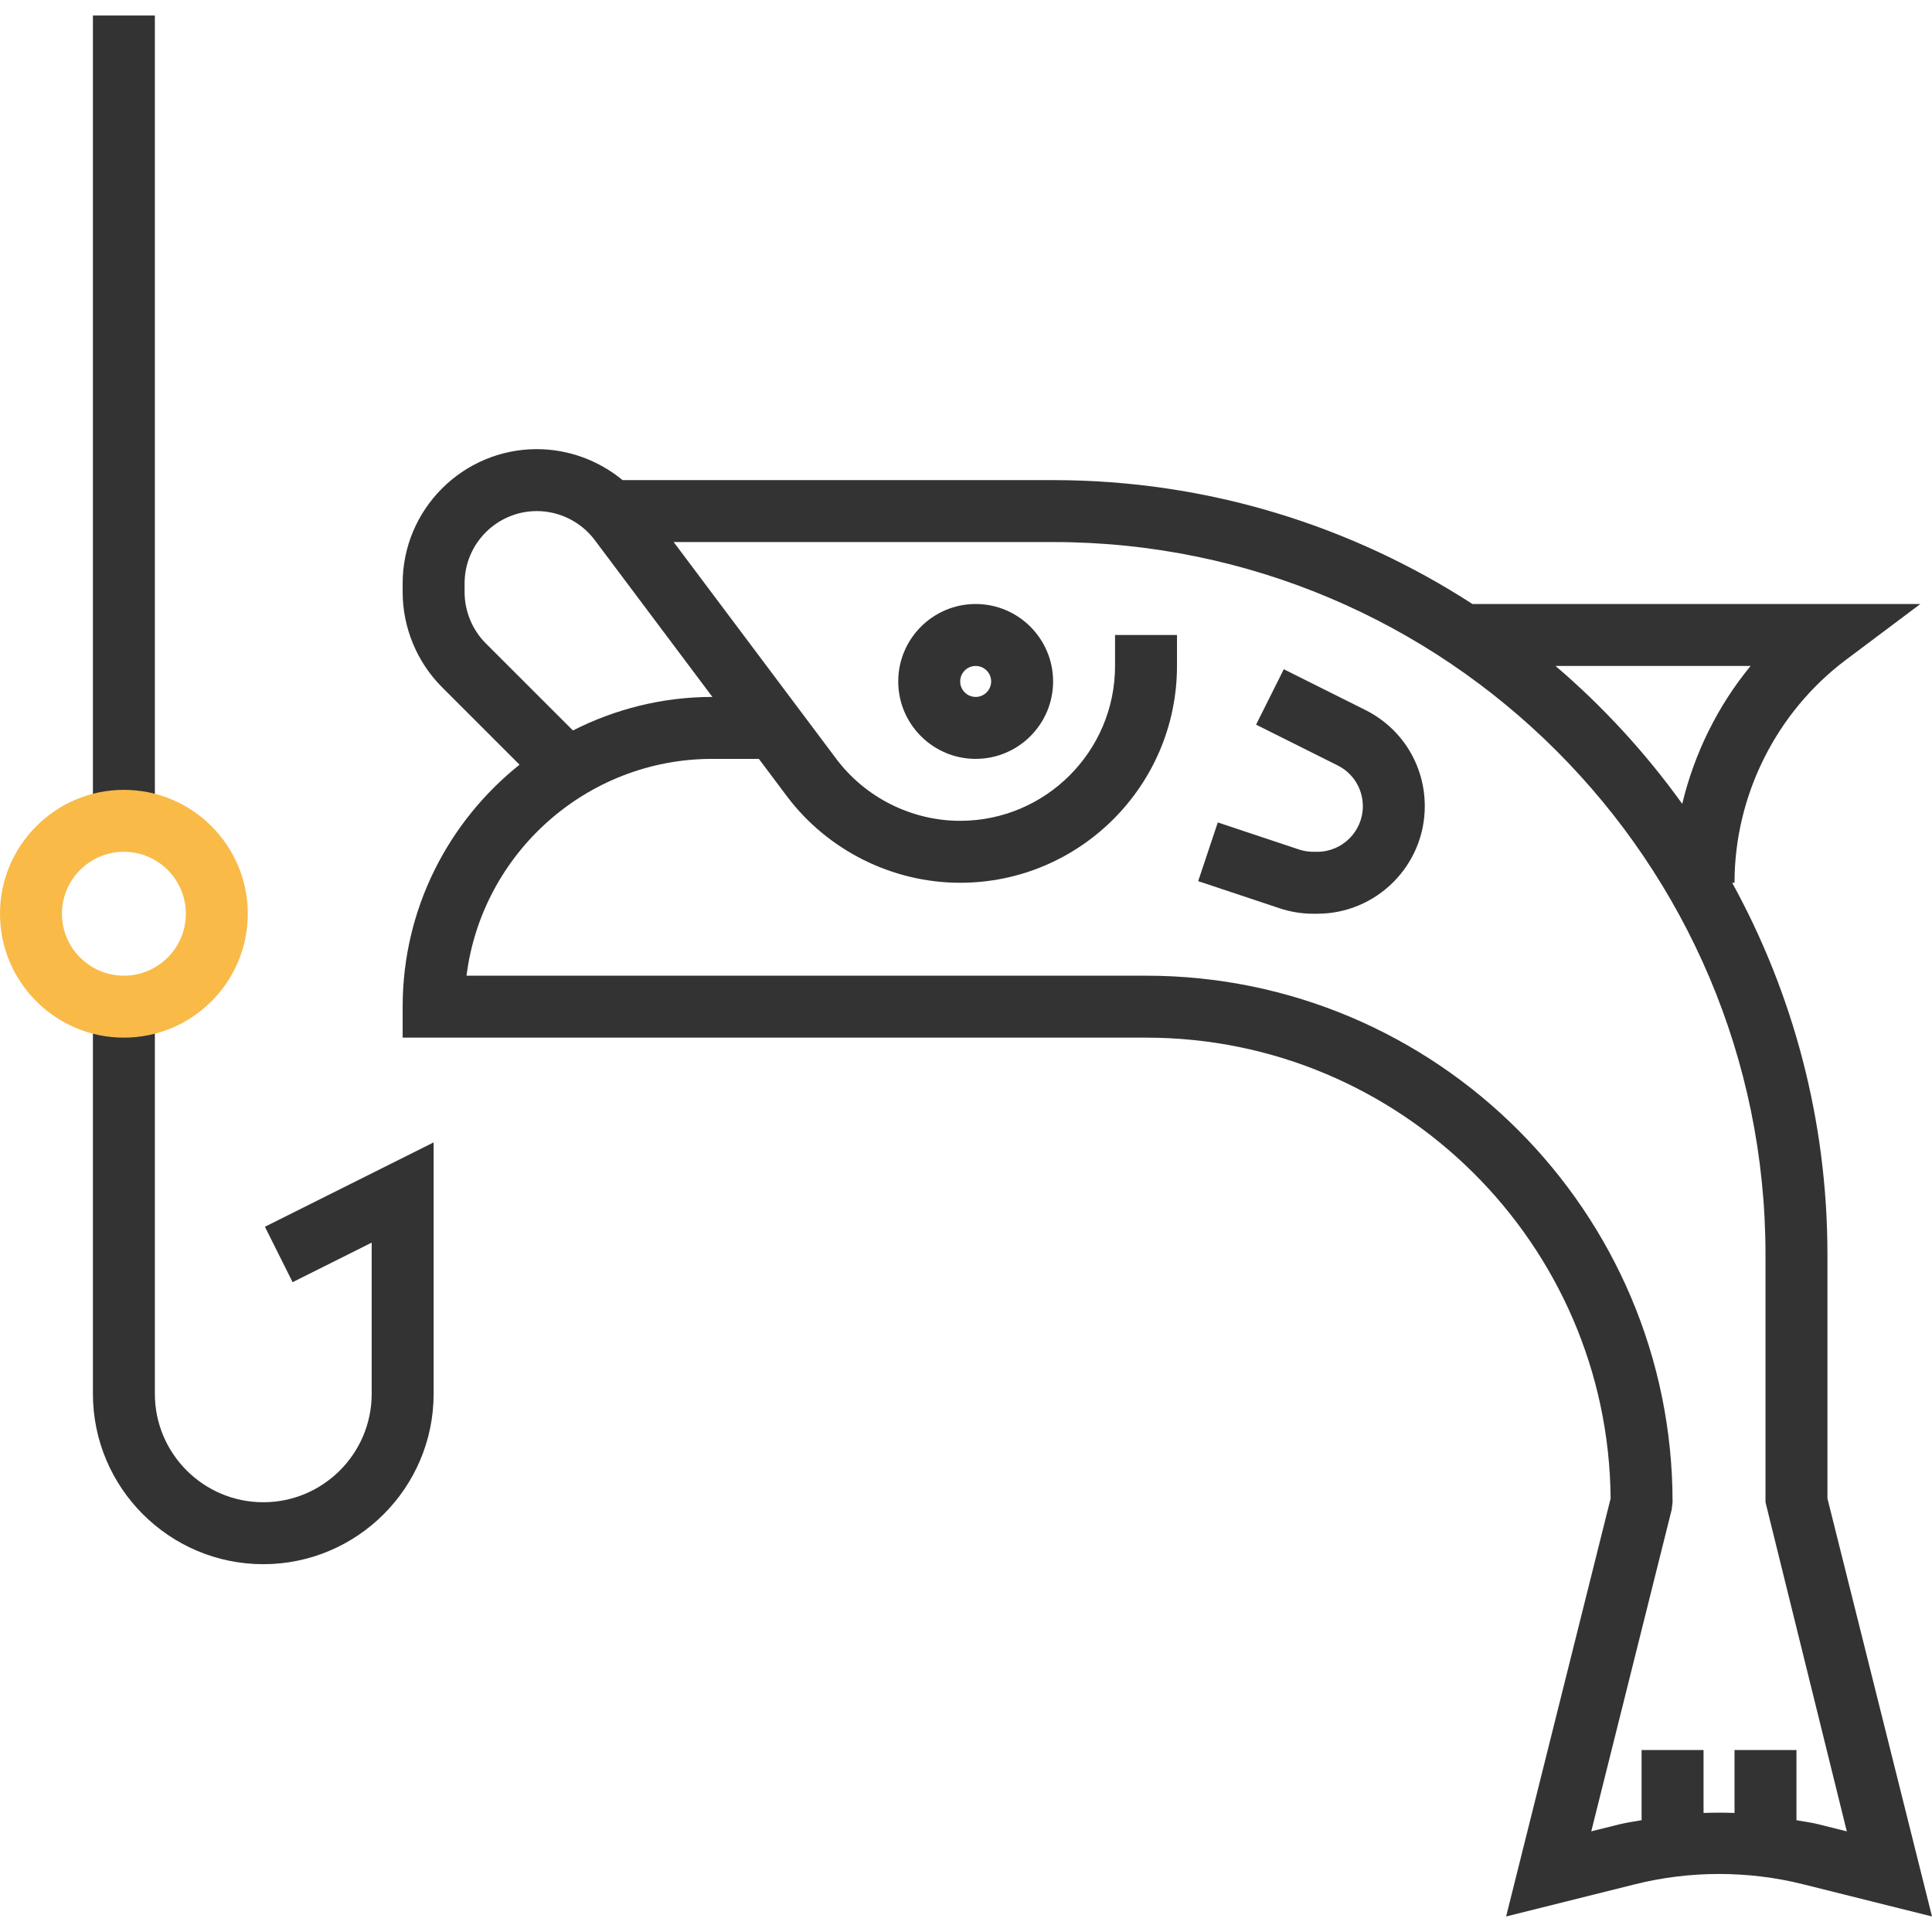 <?xml version="1.0" encoding="iso-8859-1"?>
<!-- Generator: Adobe Illustrator 19.0.0, SVG Export Plug-In . SVG Version: 6.00 Build 0)  -->
<svg version="1.1" id="Layer_1" xmlns="http://www.w3.org/2000/svg" xmlns:xlink="http://www.w3.org/1999/xlink" x="0px" y="0px"
	 viewBox="0 0 292.387 292.387" style="enable-background:new 0 0 292.387 292.387;" xml:space="preserve">
<g>
	<g>
		<path style="fill:#333333;" d="M44.283,194.044l11.967-5.986v22.884c0,9.047-7.359,16.406-16.406,16.406
			s-16.406-7.359-16.406-16.406v-58.594h-9.375v58.594c0,14.213,11.564,25.781,25.781,25.781s25.781-11.569,25.781-25.781v-38.053
			l-25.533,12.769L44.283,194.044z"/>
		<rect x="14.063" y="2.348" style="fill:#333333;" width="9.375" height="121.875"/>
		<path style="fill:#F9BA48;" d="M18.75,157.035c-10.341,0-18.75-8.409-18.75-18.75s8.409-18.75,18.75-18.75
			s18.75,8.409,18.75,18.75S29.091,157.035,18.75,157.035z M18.75,128.91c-5.17,0-9.375,4.205-9.375,9.375s4.205,9.375,9.375,9.375
			s9.375-4.205,9.375-9.375S23.92,128.91,18.75,128.91z"/>
		<path style="fill:#333333;" d="M276.563,226.771v-36.923c0-20.372-5.236-39.544-14.419-56.25h0.356
			c0-13.205,6.309-25.823,16.875-33.75l11.25-8.438h-67.786c-18.305-11.841-40.088-18.75-63.464-18.75H94.219
			c-3.614-2.986-8.213-4.688-12.97-4.688c-11.198,0-20.311,9.108-20.311,20.311v1.341c0,5.348,2.166,10.584,5.948,14.362
			l11.742,11.742c-10.763,8.597-17.691,21.806-17.691,36.619v4.688h112.5c38.578,0,70.003,31.233,70.313,69.745l-15.816,63.258
			l19.514-4.875c8.297-2.077,17.123-2.077,25.43,0l19.509,4.875L276.563,226.771z M264.933,100.785
			c-4.988,6.066-8.513,13.233-10.345,20.869c-5.536-7.706-11.977-14.714-19.177-20.869
			C235.411,100.785,264.933,100.785,264.933,100.785z M73.514,97.363c-2.034-2.039-3.202-4.861-3.202-7.739v-1.341
			c0-6.028,4.908-10.936,10.936-10.936c3.422,0,6.694,1.636,8.752,4.373l17.813,23.752l0,0c-7.598,0-14.756,1.856-21.108,5.077
			L73.514,97.363z M271.875,275.465v-10.617H262.5v9.525c-1.566-0.061-3.122-0.061-4.688,0v-9.525h-9.375v10.617
			c-1.087,0.211-2.194,0.337-3.267,0.605l-4.35,1.083l12.169-48.675l0.136-1.13c0-43.941-35.747-79.688-79.688-79.688H70.603
			c2.316-18.469,18.122-32.813,37.209-32.813h7.036l4.214,5.62c6.164,8.222,15.98,13.13,26.25,13.13
			c18.094,0,32.813-14.723,32.813-32.813v-4.688h-9.375v4.688c0,12.923-10.514,23.438-23.438,23.438
			c-7.336,0-14.348-3.506-18.75-9.375l-24.609-32.813h57.422c59.447,0,107.813,48.361,107.813,107.813v37.5l12.305,49.809
			l-4.345-1.083C274.074,275.802,272.967,275.676,271.875,275.465z"/>
		<path style="fill:#333333;" d="M147.656,91.41c-6.459,0-11.719,5.255-11.719,11.719c0,6.464,5.259,11.719,11.719,11.719
			s11.719-5.255,11.719-11.719S154.116,91.41,147.656,91.41z M147.656,105.473c-1.294,0-2.344-1.055-2.344-2.344
			s1.05-2.344,2.344-2.344c1.294,0,2.344,1.055,2.344,2.344S148.95,105.473,147.656,105.473z"/>
		<path style="fill:#333333;" d="M206.63,107.451l-12.342-6.169l-4.195,8.386l12.342,6.169c2.353,1.177,3.816,3.544,3.816,6.173
			c0,3.806-3.098,6.9-6.9,6.9h-0.591c-0.741,0-1.477-0.117-2.18-0.352l-12.281-4.092l-2.967,8.887l12.281,4.092
			c1.659,0.558,3.394,0.839,5.142,0.839h0.591c8.977,0,16.28-7.303,16.28-16.275C215.625,115.804,212.18,110.226,206.63,107.451z"/>
	</g>
</g>
<g>
</g>
<g>
</g>
<g>
</g>
<g>
</g>
<g>
</g>
<g>
</g>
<g>
</g>
<g>
</g>
<g>
</g>
<g>
</g>
<g>
</g>
<g>
</g>
<g>
</g>
<g>
</g>
<g>
</g>
</svg>
